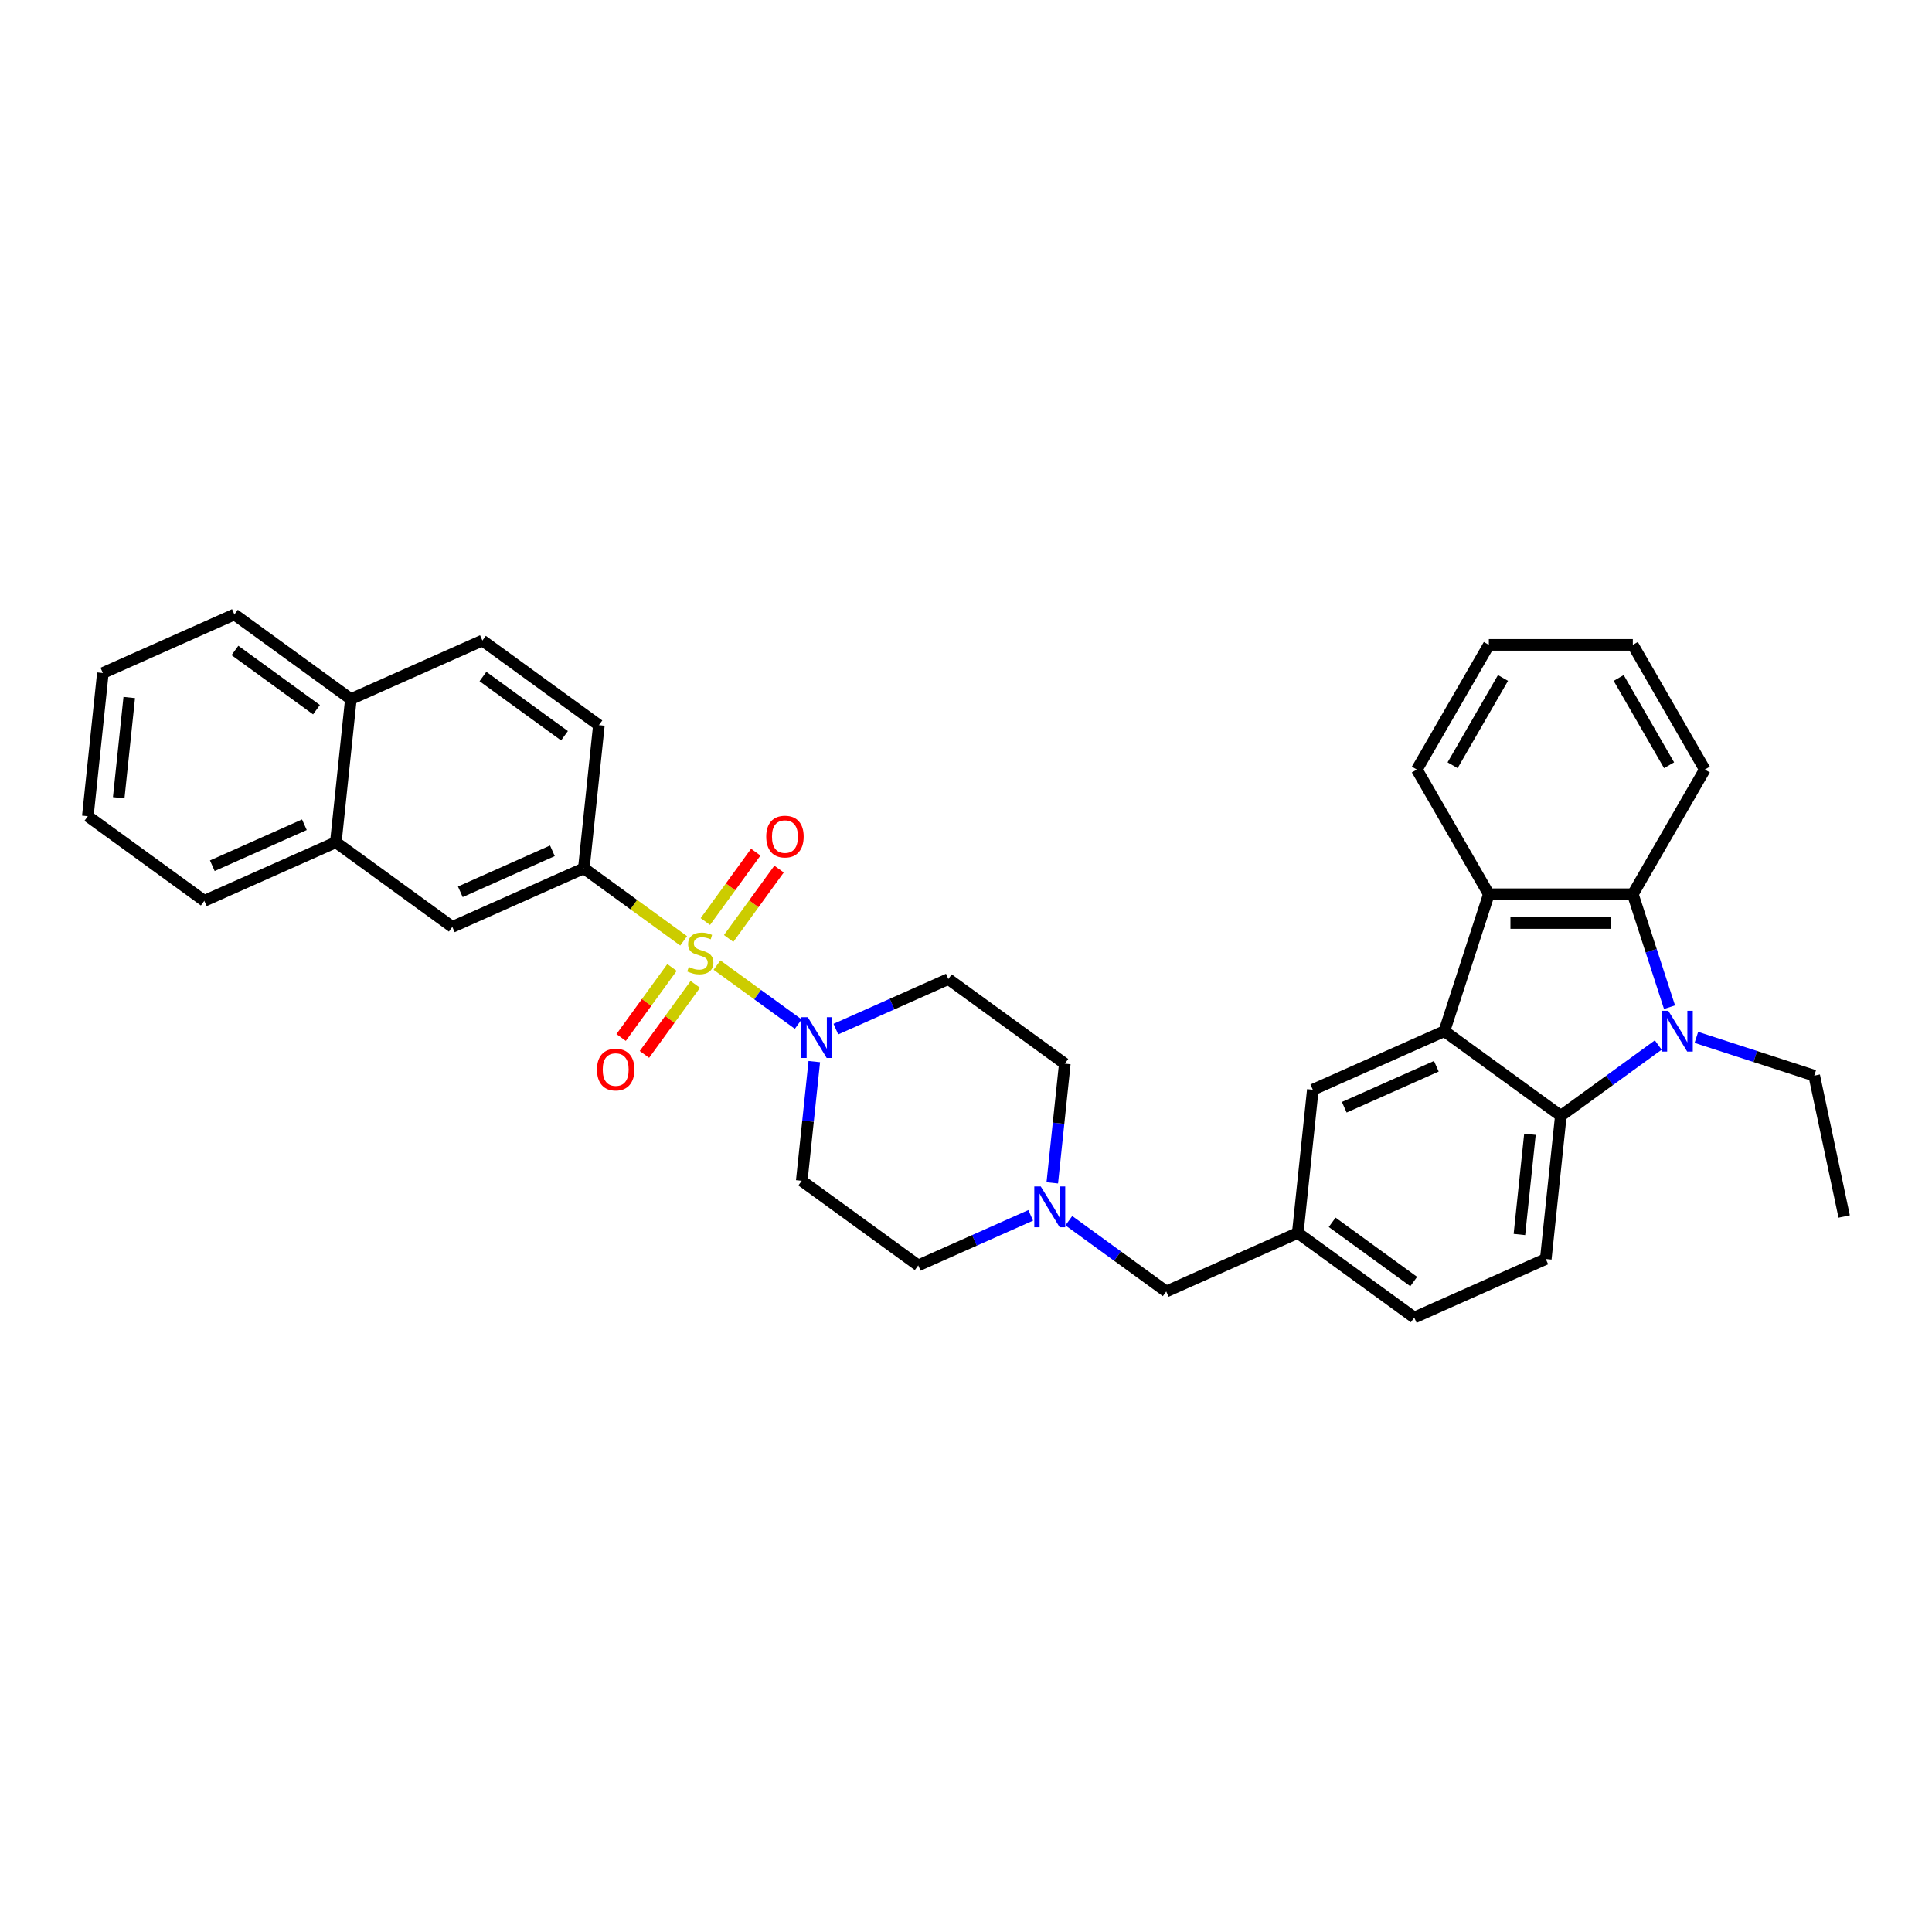 <?xml version='1.0' encoding='iso-8859-1'?>
<svg version='1.1' baseProfile='full'
              xmlns='http://www.w3.org/2000/svg'
                      xmlns:rdkit='http://www.rdkit.org/xml'
                      xmlns:xlink='http://www.w3.org/1999/xlink'
                  xml:space='preserve'
width='1000px' height='1000px' viewBox='0 0 1000 1000'>
<!-- END OF HEADER -->
<rect style='opacity:1.0;fill:#FFFFFF;stroke:none' width='1000' height='1000' x='0' y='0'> </rect>
<path class='bond-3' d='M 371.115,499.524 L 392.145,514.803' style='fill:none;fill-rule:evenodd;stroke:#CCCC00;stroke-width:6px;stroke-linecap:butt;stroke-linejoin:miter;stroke-opacity:1' />
<path class='bond-3' d='M 392.145,514.803 L 413.175,530.082' style='fill:none;fill-rule:evenodd;stroke:#0000FF;stroke-width:6px;stroke-linecap:butt;stroke-linejoin:miter;stroke-opacity:1' />
<path class='bond-6' d='M 353.855,486.984 L 328.025,468.217' style='fill:none;fill-rule:evenodd;stroke:#CCCC00;stroke-width:6px;stroke-linecap:butt;stroke-linejoin:miter;stroke-opacity:1' />
<path class='bond-6' d='M 328.025,468.217 L 302.195,449.45' style='fill:none;fill-rule:evenodd;stroke:#000000;stroke-width:6px;stroke-linecap:butt;stroke-linejoin:miter;stroke-opacity:1' />
<path class='bond-8' d='M 347.826,500.751 L 334.66,518.874' style='fill:none;fill-rule:evenodd;stroke:#CCCC00;stroke-width:6px;stroke-linecap:butt;stroke-linejoin:miter;stroke-opacity:1' />
<path class='bond-8' d='M 334.66,518.874 L 321.493,536.996' style='fill:none;fill-rule:evenodd;stroke:#FF0000;stroke-width:6px;stroke-linecap:butt;stroke-linejoin:miter;stroke-opacity:1' />
<path class='bond-8' d='M 359.884,509.512 L 346.718,527.634' style='fill:none;fill-rule:evenodd;stroke:#CCCC00;stroke-width:6px;stroke-linecap:butt;stroke-linejoin:miter;stroke-opacity:1' />
<path class='bond-8' d='M 346.718,527.634 L 333.551,545.757' style='fill:none;fill-rule:evenodd;stroke:#FF0000;stroke-width:6px;stroke-linecap:butt;stroke-linejoin:miter;stroke-opacity:1' />
<path class='bond-9' d='M 377.144,485.756 L 390.191,467.798' style='fill:none;fill-rule:evenodd;stroke:#CCCC00;stroke-width:6px;stroke-linecap:butt;stroke-linejoin:miter;stroke-opacity:1' />
<path class='bond-9' d='M 390.191,467.798 L 403.239,449.84' style='fill:none;fill-rule:evenodd;stroke:#FF0000;stroke-width:6px;stroke-linecap:butt;stroke-linejoin:miter;stroke-opacity:1' />
<path class='bond-9' d='M 365.086,476.996 L 378.133,459.037' style='fill:none;fill-rule:evenodd;stroke:#CCCC00;stroke-width:6px;stroke-linecap:butt;stroke-linejoin:miter;stroke-opacity:1' />
<path class='bond-9' d='M 378.133,459.037 L 391.181,441.079' style='fill:none;fill-rule:evenodd;stroke:#FF0000;stroke-width:6px;stroke-linecap:butt;stroke-linejoin:miter;stroke-opacity:1' />
<path class='bond-0' d='M 858.309,540.899 L 833.097,559.217' style='fill:none;fill-rule:evenodd;stroke:#0000FF;stroke-width:6px;stroke-linecap:butt;stroke-linejoin:miter;stroke-opacity:1' />
<path class='bond-0' d='M 833.097,559.217 L 807.886,577.534' style='fill:none;fill-rule:evenodd;stroke:#000000;stroke-width:6px;stroke-linecap:butt;stroke-linejoin:miter;stroke-opacity:1' />
<path class='bond-23' d='M 878.043,536.937 L 908.547,546.848' style='fill:none;fill-rule:evenodd;stroke:#0000FF;stroke-width:6px;stroke-linecap:butt;stroke-linejoin:miter;stroke-opacity:1' />
<path class='bond-23' d='M 908.547,546.848 L 939.051,556.759' style='fill:none;fill-rule:evenodd;stroke:#000000;stroke-width:6px;stroke-linecap:butt;stroke-linejoin:miter;stroke-opacity:1' />
<path class='bond-38' d='M 864.142,521.315 L 854.644,492.085' style='fill:none;fill-rule:evenodd;stroke:#0000FF;stroke-width:6px;stroke-linecap:butt;stroke-linejoin:miter;stroke-opacity:1' />
<path class='bond-38' d='M 854.644,492.085 L 845.147,462.855' style='fill:none;fill-rule:evenodd;stroke:#000000;stroke-width:6px;stroke-linecap:butt;stroke-linejoin:miter;stroke-opacity:1' />
<path class='bond-1' d='M 747.596,533.731 L 679.516,564.042' style='fill:none;fill-rule:evenodd;stroke:#000000;stroke-width:6px;stroke-linecap:butt;stroke-linejoin:miter;stroke-opacity:1' />
<path class='bond-1' d='M 743.446,551.893 L 695.79,573.111' style='fill:none;fill-rule:evenodd;stroke:#000000;stroke-width:6px;stroke-linecap:butt;stroke-linejoin:miter;stroke-opacity:1' />
<path class='bond-5' d='M 747.596,533.731 L 770.624,462.855' style='fill:none;fill-rule:evenodd;stroke:#000000;stroke-width:6px;stroke-linecap:butt;stroke-linejoin:miter;stroke-opacity:1' />
<path class='bond-37' d='M 747.596,533.731 L 807.886,577.534' style='fill:none;fill-rule:evenodd;stroke:#000000;stroke-width:6px;stroke-linecap:butt;stroke-linejoin:miter;stroke-opacity:1' />
<path class='bond-2' d='M 807.886,577.534 L 800.096,651.649' style='fill:none;fill-rule:evenodd;stroke:#000000;stroke-width:6px;stroke-linecap:butt;stroke-linejoin:miter;stroke-opacity:1' />
<path class='bond-2' d='M 791.894,587.093 L 786.442,638.973' style='fill:none;fill-rule:evenodd;stroke:#000000;stroke-width:6px;stroke-linecap:butt;stroke-linejoin:miter;stroke-opacity:1' />
<path class='bond-12' d='M 421.47,549.473 L 418.228,580.322' style='fill:none;fill-rule:evenodd;stroke:#0000FF;stroke-width:6px;stroke-linecap:butt;stroke-linejoin:miter;stroke-opacity:1' />
<path class='bond-12' d='M 418.228,580.322 L 414.986,611.172' style='fill:none;fill-rule:evenodd;stroke:#000000;stroke-width:6px;stroke-linecap:butt;stroke-linejoin:miter;stroke-opacity:1' />
<path class='bond-13' d='M 432.642,532.664 L 461.749,519.705' style='fill:none;fill-rule:evenodd;stroke:#0000FF;stroke-width:6px;stroke-linecap:butt;stroke-linejoin:miter;stroke-opacity:1' />
<path class='bond-13' d='M 461.749,519.705 L 490.855,506.746' style='fill:none;fill-rule:evenodd;stroke:#000000;stroke-width:6px;stroke-linecap:butt;stroke-linejoin:miter;stroke-opacity:1' />
<path class='bond-4' d='M 845.147,462.855 L 770.624,462.855' style='fill:none;fill-rule:evenodd;stroke:#000000;stroke-width:6px;stroke-linecap:butt;stroke-linejoin:miter;stroke-opacity:1' />
<path class='bond-4' d='M 833.969,477.76 L 781.803,477.76' style='fill:none;fill-rule:evenodd;stroke:#000000;stroke-width:6px;stroke-linecap:butt;stroke-linejoin:miter;stroke-opacity:1' />
<path class='bond-25' d='M 845.147,462.855 L 882.409,398.317' style='fill:none;fill-rule:evenodd;stroke:#000000;stroke-width:6px;stroke-linecap:butt;stroke-linejoin:miter;stroke-opacity:1' />
<path class='bond-26' d='M 770.624,462.855 L 733.363,398.317' style='fill:none;fill-rule:evenodd;stroke:#000000;stroke-width:6px;stroke-linecap:butt;stroke-linejoin:miter;stroke-opacity:1' />
<path class='bond-10' d='M 302.195,449.45 L 234.115,479.762' style='fill:none;fill-rule:evenodd;stroke:#000000;stroke-width:6px;stroke-linecap:butt;stroke-linejoin:miter;stroke-opacity:1' />
<path class='bond-10' d='M 285.921,440.381 L 238.265,461.599' style='fill:none;fill-rule:evenodd;stroke:#000000;stroke-width:6px;stroke-linecap:butt;stroke-linejoin:miter;stroke-opacity:1' />
<path class='bond-16' d='M 302.195,449.45 L 309.985,375.336' style='fill:none;fill-rule:evenodd;stroke:#000000;stroke-width:6px;stroke-linecap:butt;stroke-linejoin:miter;stroke-opacity:1' />
<path class='bond-7' d='M 544.661,612.249 L 547.903,581.399' style='fill:none;fill-rule:evenodd;stroke:#0000FF;stroke-width:6px;stroke-linecap:butt;stroke-linejoin:miter;stroke-opacity:1' />
<path class='bond-7' d='M 547.903,581.399 L 551.145,550.55' style='fill:none;fill-rule:evenodd;stroke:#000000;stroke-width:6px;stroke-linecap:butt;stroke-linejoin:miter;stroke-opacity:1' />
<path class='bond-18' d='M 553.222,631.833 L 578.434,650.15' style='fill:none;fill-rule:evenodd;stroke:#0000FF;stroke-width:6px;stroke-linecap:butt;stroke-linejoin:miter;stroke-opacity:1' />
<path class='bond-18' d='M 578.434,650.15 L 603.646,668.467' style='fill:none;fill-rule:evenodd;stroke:#000000;stroke-width:6px;stroke-linecap:butt;stroke-linejoin:miter;stroke-opacity:1' />
<path class='bond-34' d='M 533.489,629.057 L 504.382,642.016' style='fill:none;fill-rule:evenodd;stroke:#0000FF;stroke-width:6px;stroke-linecap:butt;stroke-linejoin:miter;stroke-opacity:1' />
<path class='bond-34' d='M 504.382,642.016 L 475.276,654.975' style='fill:none;fill-rule:evenodd;stroke:#000000;stroke-width:6px;stroke-linecap:butt;stroke-linejoin:miter;stroke-opacity:1' />
<path class='bond-15' d='M 234.115,479.762 L 173.825,435.958' style='fill:none;fill-rule:evenodd;stroke:#000000;stroke-width:6px;stroke-linecap:butt;stroke-linejoin:miter;stroke-opacity:1' />
<path class='bond-11' d='M 800.096,651.649 L 732.016,681.96' style='fill:none;fill-rule:evenodd;stroke:#000000;stroke-width:6px;stroke-linecap:butt;stroke-linejoin:miter;stroke-opacity:1' />
<path class='bond-19' d='M 414.986,611.172 L 475.276,654.975' style='fill:none;fill-rule:evenodd;stroke:#000000;stroke-width:6px;stroke-linecap:butt;stroke-linejoin:miter;stroke-opacity:1' />
<path class='bond-20' d='M 490.855,506.746 L 551.145,550.55' style='fill:none;fill-rule:evenodd;stroke:#000000;stroke-width:6px;stroke-linecap:butt;stroke-linejoin:miter;stroke-opacity:1' />
<path class='bond-14' d='M 679.516,564.042 L 671.726,638.156' style='fill:none;fill-rule:evenodd;stroke:#000000;stroke-width:6px;stroke-linecap:butt;stroke-linejoin:miter;stroke-opacity:1' />
<path class='bond-27' d='M 173.825,435.958 L 105.745,466.269' style='fill:none;fill-rule:evenodd;stroke:#000000;stroke-width:6px;stroke-linecap:butt;stroke-linejoin:miter;stroke-opacity:1' />
<path class='bond-27' d='M 157.55,426.889 L 109.895,448.107' style='fill:none;fill-rule:evenodd;stroke:#000000;stroke-width:6px;stroke-linecap:butt;stroke-linejoin:miter;stroke-opacity:1' />
<path class='bond-35' d='M 173.825,435.958 L 181.614,361.844' style='fill:none;fill-rule:evenodd;stroke:#000000;stroke-width:6px;stroke-linecap:butt;stroke-linejoin:miter;stroke-opacity:1' />
<path class='bond-22' d='M 309.985,375.336 L 249.694,331.533' style='fill:none;fill-rule:evenodd;stroke:#000000;stroke-width:6px;stroke-linecap:butt;stroke-linejoin:miter;stroke-opacity:1' />
<path class='bond-22' d='M 292.18,380.823 L 249.977,350.161' style='fill:none;fill-rule:evenodd;stroke:#000000;stroke-width:6px;stroke-linecap:butt;stroke-linejoin:miter;stroke-opacity:1' />
<path class='bond-17' d='M 671.726,638.156 L 603.646,668.467' style='fill:none;fill-rule:evenodd;stroke:#000000;stroke-width:6px;stroke-linecap:butt;stroke-linejoin:miter;stroke-opacity:1' />
<path class='bond-24' d='M 671.726,638.156 L 732.016,681.96' style='fill:none;fill-rule:evenodd;stroke:#000000;stroke-width:6px;stroke-linecap:butt;stroke-linejoin:miter;stroke-opacity:1' />
<path class='bond-24' d='M 689.53,632.669 L 731.733,663.331' style='fill:none;fill-rule:evenodd;stroke:#000000;stroke-width:6px;stroke-linecap:butt;stroke-linejoin:miter;stroke-opacity:1' />
<path class='bond-21' d='M 181.614,361.844 L 249.694,331.533' style='fill:none;fill-rule:evenodd;stroke:#000000;stroke-width:6px;stroke-linecap:butt;stroke-linejoin:miter;stroke-opacity:1' />
<path class='bond-28' d='M 181.614,361.844 L 121.324,318.04' style='fill:none;fill-rule:evenodd;stroke:#000000;stroke-width:6px;stroke-linecap:butt;stroke-linejoin:miter;stroke-opacity:1' />
<path class='bond-28' d='M 163.81,367.331 L 121.607,336.669' style='fill:none;fill-rule:evenodd;stroke:#000000;stroke-width:6px;stroke-linecap:butt;stroke-linejoin:miter;stroke-opacity:1' />
<path class='bond-29' d='M 939.051,556.759 L 954.545,629.654' style='fill:none;fill-rule:evenodd;stroke:#000000;stroke-width:6px;stroke-linecap:butt;stroke-linejoin:miter;stroke-opacity:1' />
<path class='bond-39' d='M 882.409,398.317 L 845.147,333.778' style='fill:none;fill-rule:evenodd;stroke:#000000;stroke-width:6px;stroke-linecap:butt;stroke-linejoin:miter;stroke-opacity:1' />
<path class='bond-39' d='M 863.912,396.088 L 837.829,350.911' style='fill:none;fill-rule:evenodd;stroke:#000000;stroke-width:6px;stroke-linecap:butt;stroke-linejoin:miter;stroke-opacity:1' />
<path class='bond-31' d='M 733.363,398.317 L 770.624,333.778' style='fill:none;fill-rule:evenodd;stroke:#000000;stroke-width:6px;stroke-linecap:butt;stroke-linejoin:miter;stroke-opacity:1' />
<path class='bond-31' d='M 751.86,396.088 L 777.943,350.911' style='fill:none;fill-rule:evenodd;stroke:#000000;stroke-width:6px;stroke-linecap:butt;stroke-linejoin:miter;stroke-opacity:1' />
<path class='bond-32' d='M 105.745,466.269 L 45.455,422.466' style='fill:none;fill-rule:evenodd;stroke:#000000;stroke-width:6px;stroke-linecap:butt;stroke-linejoin:miter;stroke-opacity:1' />
<path class='bond-33' d='M 121.324,318.04 L 53.244,348.351' style='fill:none;fill-rule:evenodd;stroke:#000000;stroke-width:6px;stroke-linecap:butt;stroke-linejoin:miter;stroke-opacity:1' />
<path class='bond-30' d='M 845.147,333.778 L 770.624,333.778' style='fill:none;fill-rule:evenodd;stroke:#000000;stroke-width:6px;stroke-linecap:butt;stroke-linejoin:miter;stroke-opacity:1' />
<path class='bond-36' d='M 45.455,422.466 L 53.244,348.351' style='fill:none;fill-rule:evenodd;stroke:#000000;stroke-width:6px;stroke-linecap:butt;stroke-linejoin:miter;stroke-opacity:1' />
<path class='bond-36' d='M 61.446,412.907 L 66.899,361.027' style='fill:none;fill-rule:evenodd;stroke:#000000;stroke-width:6px;stroke-linecap:butt;stroke-linejoin:miter;stroke-opacity:1' />
<path  class='atom-0' d='M 356.523 500.497
Q 356.762 500.587, 357.745 501.004
Q 358.729 501.422, 359.802 501.69
Q 360.905 501.928, 361.978 501.928
Q 363.976 501.928, 365.138 500.974
Q 366.301 499.991, 366.301 498.292
Q 366.301 497.129, 365.704 496.414
Q 365.138 495.698, 364.244 495.311
Q 363.35 494.923, 361.859 494.476
Q 359.981 493.91, 358.848 493.373
Q 357.745 492.837, 356.941 491.704
Q 356.166 490.571, 356.166 488.663
Q 356.166 486.01, 357.954 484.371
Q 359.772 482.731, 363.35 482.731
Q 365.794 482.731, 368.566 483.894
L 367.881 486.189
Q 365.347 485.146, 363.439 485.146
Q 361.382 485.146, 360.249 486.01
Q 359.117 486.845, 359.146 488.306
Q 359.146 489.438, 359.713 490.124
Q 360.309 490.81, 361.144 491.197
Q 362.008 491.585, 363.439 492.032
Q 365.347 492.628, 366.479 493.224
Q 367.612 493.82, 368.417 495.042
Q 369.252 496.235, 369.252 498.292
Q 369.252 501.213, 367.284 502.793
Q 365.347 504.343, 362.098 504.343
Q 360.22 504.343, 358.789 503.926
Q 357.388 503.538, 355.718 502.852
L 356.523 500.497
' fill='#CCCC00'/>
<path  class='atom-1' d='M 863.511 523.178
L 870.427 534.357
Q 871.112 535.46, 872.215 537.457
Q 873.318 539.454, 873.378 539.573
L 873.378 523.178
L 876.18 523.178
L 876.18 544.283
L 873.288 544.283
L 865.866 532.061
Q 865.001 530.63, 864.077 528.991
Q 863.183 527.351, 862.915 526.845
L 862.915 544.283
L 860.172 544.283
L 860.172 523.178
L 863.511 523.178
' fill='#0000FF'/>
<path  class='atom-4' d='M 418.11 526.505
L 425.026 537.683
Q 425.711 538.786, 426.814 540.783
Q 427.917 542.781, 427.977 542.9
L 427.977 526.505
L 430.779 526.505
L 430.779 547.61
L 427.888 547.61
L 420.465 535.388
Q 419.601 533.957, 418.677 532.318
Q 417.782 530.678, 417.514 530.171
L 417.514 547.61
L 414.772 547.61
L 414.772 526.505
L 418.11 526.505
' fill='#0000FF'/>
<path  class='atom-8' d='M 538.691 614.112
L 545.606 625.29
Q 546.292 626.393, 547.395 628.39
Q 548.498 630.387, 548.557 630.507
L 548.557 614.112
L 551.359 614.112
L 551.359 635.216
L 548.468 635.216
L 541.045 622.995
Q 540.181 621.564, 539.257 619.924
Q 538.363 618.285, 538.094 617.778
L 538.094 635.216
L 535.352 635.216
L 535.352 614.112
L 538.691 614.112
' fill='#0000FF'/>
<path  class='atom-9' d='M 308.994 553.604
Q 308.994 548.536, 311.498 545.704
Q 314.002 542.872, 318.682 542.872
Q 323.362 542.872, 325.866 545.704
Q 328.37 548.536, 328.37 553.604
Q 328.37 558.731, 325.836 561.652
Q 323.302 564.544, 318.682 564.544
Q 314.031 564.544, 311.498 561.652
Q 308.994 558.761, 308.994 553.604
M 318.682 562.159
Q 321.901 562.159, 323.63 560.013
Q 325.389 557.837, 325.389 553.604
Q 325.389 549.46, 323.63 547.374
Q 321.901 545.257, 318.682 545.257
Q 315.462 545.257, 313.704 547.344
Q 311.975 549.43, 311.975 553.604
Q 311.975 557.866, 313.704 560.013
Q 315.462 562.159, 318.682 562.159
' fill='#FF0000'/>
<path  class='atom-10' d='M 396.6 433.023
Q 396.6 427.956, 399.104 425.124
Q 401.608 422.292, 406.288 422.292
Q 410.968 422.292, 413.472 425.124
Q 415.976 427.956, 415.976 433.023
Q 415.976 438.15, 413.443 441.072
Q 410.909 443.963, 406.288 443.963
Q 401.638 443.963, 399.104 441.072
Q 396.6 438.18, 396.6 433.023
M 406.288 441.579
Q 409.508 441.579, 411.237 439.432
Q 412.995 437.256, 412.995 433.023
Q 412.995 428.88, 411.237 426.793
Q 409.508 424.677, 406.288 424.677
Q 403.069 424.677, 401.31 426.763
Q 399.581 428.85, 399.581 433.023
Q 399.581 437.286, 401.31 439.432
Q 403.069 441.579, 406.288 441.579
' fill='#FF0000'/>
</svg>
